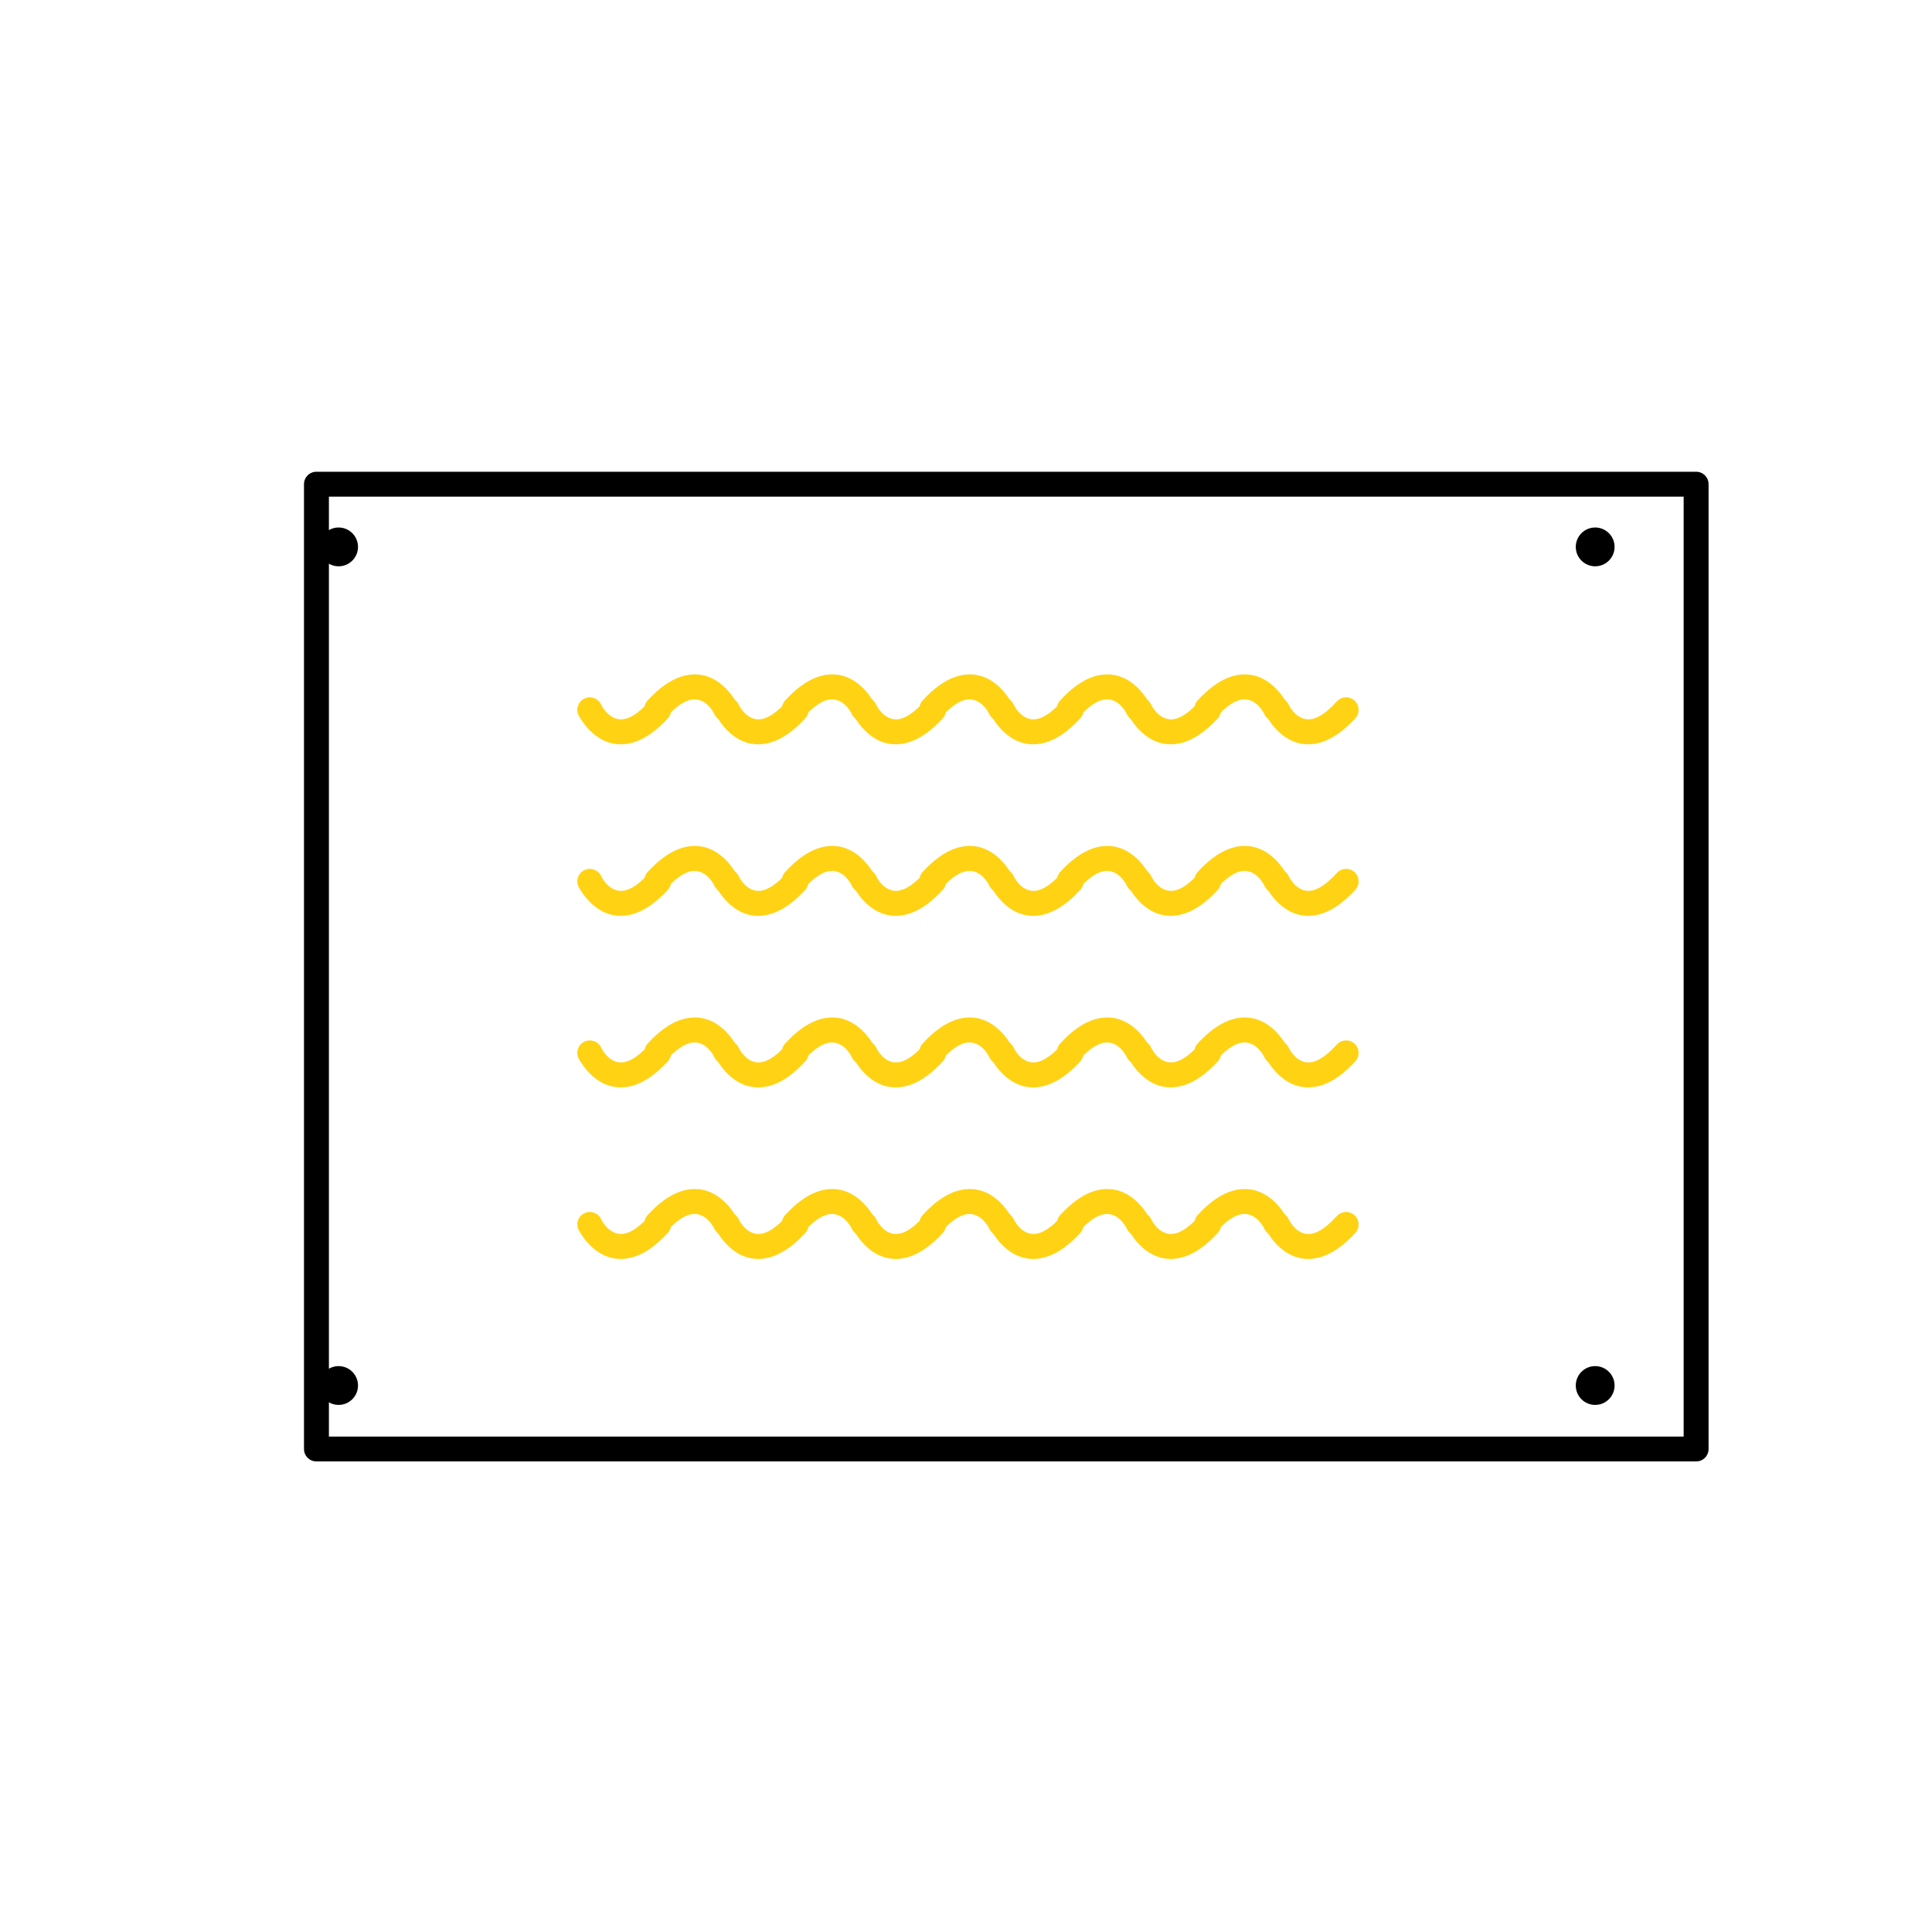 <?xml version="1.0" encoding="UTF-8" standalone="no"?>
<!DOCTYPE svg PUBLIC "-//W3C//DTD SVG 1.1//EN" "http://www.w3.org/Graphics/SVG/1.1/DTD/svg11.dtd">
<svg width="100%" height="100%" viewBox="0 0 15730 15730" version="1.1" xmlns="http://www.w3.org/2000/svg" xmlns:xlink="http://www.w3.org/1999/xlink" xml:space="preserve" xmlns:serif="http://www.serif.com/" style="fill-rule:evenodd;clip-rule:evenodd;stroke-linejoin:round;stroke-miterlimit:2;">
    <g transform="matrix(4.167,0,0,4.167,0,0)">
        <g transform="matrix(4.167,0,0,4.167,-24912.8,-13382.2)">
            <g transform="matrix(0.656,0,0,0.656,-5319.11,3541.29)">
                <rect x="17214" y="-502.115" width="1380.31" height="1380.31" style="fill:none;"/>
            </g>
            <g transform="matrix(0.859,0,0,1,-37109.5,-2499.98)">
                <path d="M51093.4,5938.48C51093.4,5935.26 51090.4,5932.65 51086.6,5932.65L50333.5,5932.65C50329.7,5932.65 50326.7,5935.26 50326.7,5938.48L50326.7,6390.88C50326.7,6394.1 50329.7,6396.71 50333.5,6396.71L51086.6,6396.71C51090.4,6396.71 51093.4,6394.1 51093.4,6390.88L51093.4,5938.48ZM50340.3,5944.32L50340.3,6385.05L51079.8,6385.05L51079.8,5944.32L50340.3,5944.32Z"/>
            </g>
            <g transform="matrix(0.353,0,0,0.353,5983.44,3317.12)">
                <circle cx="436.043" cy="427.161" r="25.771"/>
            </g>
            <g transform="matrix(0.353,0,0,0.353,5983.44,3710.34)">
                <circle cx="436.043" cy="427.161" r="25.771"/>
            </g>
            <g transform="matrix(0.353,0,0,0.353,6572.64,3317.12)">
                <circle cx="436.043" cy="427.161" r="25.771"/>
            </g>
            <g transform="matrix(0.353,0,0,0.353,6572.64,3710.34)">
                <circle cx="436.043" cy="427.161" r="25.771"/>
            </g>
            <g transform="matrix(1,0,0,1,8.162,-18.795)">
                <g transform="matrix(1,0,0,1,3.63798e-12,47.629)">
                    <g transform="matrix(2.53764e-17,0.414,-0.43,2.63186e-17,7221,3536.9)">
                        <path d="M523.911,2104.7C523.911,2104.7 497.366,2117.37 491.986,2141.46C488.615,2156.56 492.386,2177.38 520.476,2202.07C526.242,2207.14 535.191,2206.74 540.447,2201.18C545.704,2195.62 545.29,2186.99 539.524,2181.93C522.777,2167.21 517.616,2156.2 519.626,2147.2C522.311,2135.18 536.089,2129.3 536.089,2129.3C543.131,2126.06 546.119,2117.92 542.758,2111.13C539.398,2104.34 530.952,2101.46 523.911,2104.7Z" style="fill:rgb(255,211,19);"/>
                    </g>
                    <g transform="matrix(2.53764e-17,0.414,-0.43,2.63186e-17,7478.89,3536.9)">
                        <path d="M523.911,2104.7C523.911,2104.7 497.366,2117.37 491.986,2141.46C488.615,2156.56 492.386,2177.38 520.476,2202.07C526.242,2207.14 535.191,2206.74 540.447,2201.18C545.704,2195.62 545.29,2186.99 539.524,2181.93C522.777,2167.21 517.616,2156.2 519.626,2147.2C522.311,2135.18 536.089,2129.3 536.089,2129.3C543.131,2126.06 546.119,2117.92 542.758,2111.13C539.398,2104.34 530.952,2101.46 523.911,2104.7Z" style="fill:rgb(255,211,19);"/>
                    </g>
                    <g transform="matrix(2.53764e-17,0.414,-0.43,2.63186e-17,7349.94,3536.9)">
                        <path d="M523.911,2104.7C530.952,2101.46 539.398,2104.34 542.758,2111.13C546.119,2117.92 543.131,2126.06 536.089,2129.3C536.089,2129.3 522.311,2135.18 519.626,2147.2C517.616,2156.2 522.777,2167.21 539.524,2181.93C545.29,2186.99 545.704,2195.62 540.447,2201.18C535.191,2206.74 526.242,2207.14 520.476,2202.07C492.386,2177.38 488.615,2156.56 491.986,2141.46C497.366,2117.37 523.906,2104.7 523.911,2104.7ZM523.911,2104.7C523.911,2104.7 523.911,2104.7 523.911,2104.7Z" style="fill:rgb(255,211,19);"/>
                    </g>
                    <g transform="matrix(2.53764e-17,0.414,-0.43,2.63186e-17,7285.47,3536.9)">
                        <path d="M523.911,2104.7C530.952,2101.46 539.398,2104.34 542.758,2111.13C546.119,2117.92 543.131,2126.06 536.089,2129.3C536.089,2129.3 522.311,2135.18 519.626,2147.2C517.616,2156.2 522.777,2167.21 539.524,2181.93C545.29,2186.99 545.704,2195.62 540.447,2201.18C535.191,2206.74 526.242,2207.14 520.476,2202.07C492.386,2177.38 488.615,2156.56 491.986,2141.46C497.366,2117.37 523.906,2104.7 523.911,2104.7ZM523.911,2104.7C523.911,2104.7 523.911,2104.7 523.911,2104.7Z" style="fill:rgb(255,211,19);"/>
                    </g>
                    <g transform="matrix(2.53764e-17,0.414,-0.43,2.63186e-17,7414.42,3536.9)">
                        <path d="M523.911,2104.7C530.952,2101.46 539.398,2104.34 542.758,2111.13C546.119,2117.92 543.131,2126.06 536.089,2129.3C536.089,2129.3 522.311,2135.18 519.626,2147.2C517.616,2156.2 522.777,2167.21 539.524,2181.93C545.29,2186.99 545.704,2195.62 540.447,2201.18C535.191,2206.74 526.242,2207.14 520.476,2202.07C492.386,2177.38 488.615,2156.56 491.986,2141.46C497.366,2117.37 523.906,2104.7 523.911,2104.7ZM523.911,2104.7C523.911,2104.7 523.911,2104.7 523.911,2104.7Z" style="fill:rgb(255,211,19);"/>
                    </g>
                    <g transform="matrix(-2.53764e-17,-0.414,0.43,-2.63186e-17,5336.69,3976.19)">
                        <path d="M523.911,2104.7C523.911,2104.7 497.366,2117.37 491.986,2141.46C488.615,2156.56 492.386,2177.38 520.476,2202.07C526.242,2207.14 535.191,2206.74 540.447,2201.18C545.704,2195.62 545.29,2186.99 539.524,2181.93C522.777,2167.21 517.616,2156.2 519.626,2147.2C522.311,2135.18 536.089,2129.3 536.089,2129.3C543.131,2126.06 546.119,2117.92 542.758,2111.13C539.398,2104.34 530.952,2101.46 523.911,2104.7Z" style="fill:rgb(255,211,19);"/>
                    </g>
                    <g transform="matrix(-2.53764e-17,-0.414,0.43,-2.63186e-17,5594.58,3976.19)">
                        <path d="M523.911,2104.7C530.952,2101.46 539.398,2104.34 542.758,2111.13C546.119,2117.92 543.131,2126.06 536.089,2129.3C536.089,2129.3 522.311,2135.18 519.626,2147.2C517.616,2156.2 522.777,2167.21 539.524,2181.93C545.29,2186.99 545.704,2195.62 540.447,2201.18C535.191,2206.74 526.242,2207.14 520.476,2202.07C492.386,2177.38 488.615,2156.56 491.986,2141.46C497.366,2117.37 523.906,2104.7 523.911,2104.7ZM523.911,2104.7C523.911,2104.7 523.911,2104.7 523.911,2104.7Z" style="fill:rgb(255,211,19);"/>
                    </g>
                    <g transform="matrix(-2.53764e-17,-0.414,0.43,-2.63186e-17,5465.63,3976.19)">
                        <path d="M523.911,2104.7C530.952,2101.46 539.398,2104.34 542.758,2111.13C546.119,2117.92 543.131,2126.06 536.089,2129.3C536.089,2129.3 522.311,2135.18 519.626,2147.2C517.616,2156.2 522.777,2167.21 539.524,2181.93C545.29,2186.99 545.704,2195.62 540.447,2201.18C535.191,2206.74 526.242,2207.14 520.476,2202.07C492.386,2177.38 488.615,2156.56 491.986,2141.46C497.366,2117.37 523.906,2104.7 523.911,2104.7ZM523.911,2104.7C523.911,2104.7 523.911,2104.7 523.911,2104.7Z" style="fill:rgb(255,211,19);"/>
                    </g>
                    <g transform="matrix(-2.53764e-17,-0.414,0.43,-2.63186e-17,5401.16,3976.19)">
                        <path d="M523.911,2104.7C530.952,2101.46 539.398,2104.34 542.758,2111.13C546.119,2117.92 543.131,2126.06 536.089,2129.3C536.089,2129.3 522.311,2135.18 519.626,2147.2C517.616,2156.2 522.777,2167.21 539.524,2181.93C545.29,2186.99 545.704,2195.62 540.447,2201.18C535.191,2206.74 526.242,2207.14 520.476,2202.07C492.386,2177.38 488.615,2156.56 491.986,2141.46C497.366,2117.37 523.906,2104.7 523.911,2104.7ZM523.911,2104.7C523.911,2104.7 523.911,2104.7 523.911,2104.7Z" style="fill:rgb(255,211,19);"/>
                    </g>
                    <g transform="matrix(-2.53764e-17,-0.414,0.43,-2.63186e-17,5659.05,3976.19)">
                        <path d="M523.911,2104.7C530.952,2101.46 539.398,2104.34 542.758,2111.13C546.119,2117.92 543.131,2126.06 536.089,2129.3C536.089,2129.3 522.311,2135.18 519.626,2147.2C517.616,2156.2 522.777,2167.21 539.524,2181.93C545.29,2186.99 545.704,2195.62 540.447,2201.18C535.191,2206.74 526.242,2207.14 520.476,2202.07C492.386,2177.38 488.615,2156.56 491.986,2141.46C497.366,2117.37 523.906,2104.7 523.911,2104.7ZM523.911,2104.7L523.911,2104.7L523.911,2104.7Z" style="fill:rgb(255,211,19);"/>
                    </g>
                    <g transform="matrix(-2.53764e-17,-0.414,0.43,-2.63186e-17,5530.1,3976.19)">
                        <path d="M523.911,2104.7C530.952,2101.46 539.398,2104.34 542.758,2111.13C546.119,2117.92 543.131,2126.06 536.089,2129.3C536.089,2129.3 522.311,2135.18 519.626,2147.2C517.616,2156.2 522.777,2167.21 539.524,2181.93C545.29,2186.99 545.704,2195.62 540.447,2201.18C535.191,2206.74 526.242,2207.14 520.476,2202.07C492.386,2177.38 488.615,2156.56 491.986,2141.46C497.366,2117.37 523.906,2104.7 523.911,2104.7ZM523.911,2104.7C523.911,2104.7 523.911,2104.7 523.911,2104.7Z" style="fill:rgb(255,211,19);"/>
                    </g>
                </g>
                <g transform="matrix(1,0,0,1,3.63798e-12,31.753)">
                    <g transform="matrix(2.53764e-17,0.414,-0.43,2.63186e-17,7221,3472.34)">
                        <path d="M523.911,2104.7C523.911,2104.7 497.366,2117.37 491.986,2141.46C488.615,2156.56 492.386,2177.38 520.476,2202.07C526.242,2207.14 535.191,2206.74 540.447,2201.18C545.704,2195.62 545.29,2186.99 539.524,2181.93C522.777,2167.21 517.616,2156.2 519.626,2147.2C522.311,2135.18 536.089,2129.3 536.089,2129.3C543.131,2126.06 546.119,2117.92 542.758,2111.13C539.398,2104.34 530.952,2101.46 523.911,2104.7Z" style="fill:rgb(255,211,19);"/>
                    </g>
                    <g transform="matrix(2.53764e-17,0.414,-0.43,2.63186e-17,7478.89,3472.34)">
                        <path d="M523.911,2104.7C523.911,2104.7 497.366,2117.37 491.986,2141.46C488.615,2156.56 492.386,2177.38 520.476,2202.07C526.242,2207.14 535.191,2206.74 540.447,2201.18C545.704,2195.62 545.29,2186.99 539.524,2181.93C522.777,2167.21 517.616,2156.2 519.626,2147.2C522.311,2135.18 536.089,2129.3 536.089,2129.3C543.131,2126.06 546.119,2117.92 542.758,2111.13C539.398,2104.34 530.952,2101.46 523.911,2104.7Z" style="fill:rgb(255,211,19);"/>
                    </g>
                    <g transform="matrix(2.53764e-17,0.414,-0.43,2.63186e-17,7349.94,3472.34)">
                        <path d="M523.911,2104.7C530.952,2101.46 539.398,2104.34 542.758,2111.13C546.119,2117.92 543.131,2126.06 536.089,2129.3C536.089,2129.3 522.311,2135.18 519.626,2147.2C517.616,2156.2 522.777,2167.21 539.524,2181.93C545.29,2186.99 545.704,2195.62 540.447,2201.18C535.191,2206.74 526.242,2207.14 520.476,2202.07C492.386,2177.38 488.615,2156.56 491.986,2141.46C497.366,2117.37 523.906,2104.7 523.911,2104.7ZM523.911,2104.7C523.911,2104.7 523.911,2104.7 523.911,2104.7Z" style="fill:rgb(255,211,19);"/>
                    </g>
                    <g transform="matrix(2.53764e-17,0.414,-0.43,2.63186e-17,7285.47,3472.34)">
                        <path d="M523.911,2104.7C530.952,2101.46 539.398,2104.34 542.758,2111.13C546.119,2117.92 543.131,2126.06 536.089,2129.3C536.089,2129.3 522.311,2135.18 519.626,2147.2C517.616,2156.2 522.777,2167.21 539.524,2181.93C545.29,2186.99 545.704,2195.62 540.447,2201.18C535.191,2206.74 526.242,2207.14 520.476,2202.07C492.386,2177.38 488.615,2156.56 491.986,2141.46C497.366,2117.37 523.906,2104.7 523.911,2104.7ZM523.911,2104.7C523.911,2104.7 523.911,2104.7 523.911,2104.7Z" style="fill:rgb(255,211,19);"/>
                    </g>
                    <g transform="matrix(2.53764e-17,0.414,-0.43,2.63186e-17,7414.42,3472.34)">
                        <path d="M523.911,2104.7C530.952,2101.46 539.398,2104.34 542.758,2111.13C546.119,2117.92 543.131,2126.06 536.089,2129.3C536.089,2129.3 522.311,2135.18 519.626,2147.2C517.616,2156.2 522.777,2167.21 539.524,2181.93C545.29,2186.99 545.704,2195.62 540.447,2201.18C535.191,2206.74 526.242,2207.14 520.476,2202.07C492.386,2177.38 488.615,2156.56 491.986,2141.46C497.366,2117.37 523.906,2104.7 523.911,2104.7ZM523.911,2104.7C523.911,2104.7 523.911,2104.7 523.911,2104.7Z" style="fill:rgb(255,211,19);"/>
                    </g>
                    <g transform="matrix(-2.53764e-17,-0.414,0.43,-2.63186e-17,5336.69,3911.63)">
                        <path d="M523.911,2104.7C523.911,2104.7 497.366,2117.37 491.986,2141.46C488.615,2156.56 492.386,2177.38 520.476,2202.07C526.242,2207.14 535.191,2206.74 540.447,2201.18C545.704,2195.62 545.29,2186.99 539.524,2181.93C522.777,2167.21 517.616,2156.2 519.626,2147.2C522.311,2135.18 536.089,2129.3 536.089,2129.3C543.131,2126.06 546.119,2117.92 542.758,2111.13C539.398,2104.34 530.952,2101.46 523.911,2104.7Z" style="fill:rgb(255,211,19);"/>
                    </g>
                    <g transform="matrix(-2.53764e-17,-0.414,0.43,-2.63186e-17,5594.58,3911.63)">
                        <path d="M523.911,2104.7C530.952,2101.46 539.398,2104.34 542.758,2111.13C546.119,2117.92 543.131,2126.06 536.089,2129.3C536.089,2129.3 522.311,2135.18 519.626,2147.2C517.616,2156.2 522.777,2167.21 539.524,2181.93C545.29,2186.99 545.704,2195.62 540.447,2201.18C535.191,2206.74 526.242,2207.14 520.476,2202.07C492.386,2177.38 488.615,2156.56 491.986,2141.46C497.366,2117.37 523.906,2104.7 523.911,2104.7ZM523.911,2104.7C523.911,2104.7 523.911,2104.7 523.911,2104.7Z" style="fill:rgb(255,211,19);"/>
                    </g>
                    <g transform="matrix(-2.53764e-17,-0.414,0.43,-2.63186e-17,5465.63,3911.63)">
                        <path d="M523.911,2104.7C530.952,2101.46 539.398,2104.34 542.758,2111.13C546.119,2117.92 543.131,2126.06 536.089,2129.3C536.089,2129.3 522.311,2135.18 519.626,2147.2C517.616,2156.2 522.777,2167.21 539.524,2181.93C545.29,2186.99 545.704,2195.62 540.447,2201.18C535.191,2206.74 526.242,2207.14 520.476,2202.07C492.386,2177.38 488.615,2156.56 491.986,2141.46C497.366,2117.37 523.906,2104.7 523.911,2104.7ZM523.911,2104.7C523.911,2104.7 523.911,2104.7 523.911,2104.7Z" style="fill:rgb(255,211,19);"/>
                    </g>
                    <g transform="matrix(-2.53764e-17,-0.414,0.43,-2.63186e-17,5401.16,3911.63)">
                        <path d="M523.911,2104.7C530.952,2101.46 539.398,2104.34 542.758,2111.13C546.119,2117.92 543.131,2126.06 536.089,2129.3C536.089,2129.3 522.311,2135.18 519.626,2147.2C517.616,2156.2 522.777,2167.21 539.524,2181.93C545.29,2186.99 545.704,2195.62 540.447,2201.18C535.191,2206.74 526.242,2207.14 520.476,2202.07C492.386,2177.38 488.615,2156.56 491.986,2141.46C497.366,2117.37 523.906,2104.7 523.911,2104.7ZM523.911,2104.7C523.911,2104.7 523.911,2104.7 523.911,2104.7Z" style="fill:rgb(255,211,19);"/>
                    </g>
                    <g transform="matrix(-2.53764e-17,-0.414,0.43,-2.63186e-17,5659.05,3911.63)">
                        <path d="M523.911,2104.7C530.952,2101.46 539.398,2104.34 542.758,2111.13C546.119,2117.92 543.131,2126.06 536.089,2129.3C536.089,2129.3 522.311,2135.18 519.626,2147.2C517.616,2156.2 522.777,2167.21 539.524,2181.93C545.29,2186.99 545.704,2195.62 540.447,2201.18C535.191,2206.74 526.242,2207.14 520.476,2202.07C492.386,2177.38 488.615,2156.56 491.986,2141.46C497.366,2117.37 523.906,2104.7 523.911,2104.7ZM523.911,2104.7L523.911,2104.7L523.911,2104.7Z" style="fill:rgb(255,211,19);"/>
                    </g>
                    <g transform="matrix(-2.53764e-17,-0.414,0.43,-2.63186e-17,5530.1,3911.63)">
                        <path d="M523.911,2104.7C530.952,2101.46 539.398,2104.34 542.758,2111.13C546.119,2117.92 543.131,2126.06 536.089,2129.3C536.089,2129.3 522.311,2135.18 519.626,2147.2C517.616,2156.2 522.777,2167.21 539.524,2181.93C545.29,2186.99 545.704,2195.62 540.447,2201.18C535.191,2206.74 526.242,2207.14 520.476,2202.07C492.386,2177.38 488.615,2156.56 491.986,2141.46C497.366,2117.37 523.906,2104.7 523.911,2104.7ZM523.911,2104.7C523.911,2104.7 523.911,2104.7 523.911,2104.7Z" style="fill:rgb(255,211,19);"/>
                    </g>
                </g>
                <g transform="matrix(1,0,0,1,3.63798e-12,15.876)">
                    <g transform="matrix(2.53764e-17,0.414,-0.43,2.63186e-17,7221,3407.78)">
                        <path d="M523.911,2104.7C523.911,2104.7 497.366,2117.37 491.986,2141.46C488.615,2156.56 492.386,2177.38 520.476,2202.07C526.242,2207.14 535.191,2206.74 540.447,2201.18C545.704,2195.62 545.29,2186.99 539.524,2181.93C522.777,2167.21 517.616,2156.2 519.626,2147.2C522.311,2135.18 536.089,2129.3 536.089,2129.3C543.131,2126.06 546.119,2117.92 542.758,2111.13C539.398,2104.34 530.952,2101.46 523.911,2104.7Z" style="fill:rgb(255,211,19);"/>
                    </g>
                    <g transform="matrix(2.53764e-17,0.414,-0.43,2.63186e-17,7478.89,3407.78)">
                        <path d="M523.911,2104.7C523.911,2104.7 497.366,2117.37 491.986,2141.46C488.615,2156.56 492.386,2177.38 520.476,2202.07C526.242,2207.14 535.191,2206.74 540.447,2201.18C545.704,2195.62 545.29,2186.99 539.524,2181.93C522.777,2167.21 517.616,2156.2 519.626,2147.2C522.311,2135.18 536.089,2129.3 536.089,2129.3C543.131,2126.06 546.119,2117.92 542.758,2111.13C539.398,2104.34 530.952,2101.46 523.911,2104.7Z" style="fill:rgb(255,211,19);"/>
                    </g>
                    <g transform="matrix(2.53764e-17,0.414,-0.43,2.63186e-17,7349.94,3407.78)">
                        <path d="M523.911,2104.7C530.952,2101.46 539.398,2104.34 542.758,2111.13C546.119,2117.92 543.131,2126.06 536.089,2129.3C536.089,2129.3 522.311,2135.18 519.626,2147.2C517.616,2156.2 522.777,2167.21 539.524,2181.93C545.29,2186.99 545.704,2195.62 540.447,2201.18C535.191,2206.74 526.242,2207.14 520.476,2202.07C492.386,2177.38 488.615,2156.56 491.986,2141.46C497.366,2117.37 523.906,2104.7 523.911,2104.7ZM523.911,2104.7C523.911,2104.7 523.911,2104.7 523.911,2104.7Z" style="fill:rgb(255,211,19);"/>
                    </g>
                    <g transform="matrix(2.53764e-17,0.414,-0.43,2.63186e-17,7285.47,3407.78)">
                        <path d="M523.911,2104.7C530.952,2101.46 539.398,2104.34 542.758,2111.13C546.119,2117.92 543.131,2126.06 536.089,2129.3C536.089,2129.3 522.311,2135.18 519.626,2147.2C517.616,2156.2 522.777,2167.21 539.524,2181.93C545.29,2186.99 545.704,2195.62 540.447,2201.18C535.191,2206.74 526.242,2207.14 520.476,2202.07C492.386,2177.38 488.615,2156.56 491.986,2141.46C497.366,2117.37 523.906,2104.7 523.911,2104.7ZM523.911,2104.7C523.911,2104.7 523.911,2104.7 523.911,2104.7Z" style="fill:rgb(255,211,19);"/>
                    </g>
                    <g transform="matrix(2.53764e-17,0.414,-0.43,2.63186e-17,7414.42,3407.78)">
                        <path d="M523.911,2104.7C530.952,2101.46 539.398,2104.34 542.758,2111.13C546.119,2117.92 543.131,2126.06 536.089,2129.3C536.089,2129.3 522.311,2135.18 519.626,2147.2C517.616,2156.2 522.777,2167.21 539.524,2181.93C545.29,2186.99 545.704,2195.62 540.447,2201.18C535.191,2206.74 526.242,2207.14 520.476,2202.07C492.386,2177.38 488.615,2156.56 491.986,2141.46C497.366,2117.37 523.906,2104.7 523.911,2104.7ZM523.911,2104.7C523.911,2104.7 523.911,2104.7 523.911,2104.7Z" style="fill:rgb(255,211,19);"/>
                    </g>
                    <g transform="matrix(-2.53764e-17,-0.414,0.43,-2.63186e-17,5336.69,3847.07)">
                        <path d="M523.911,2104.7C523.911,2104.7 497.366,2117.37 491.986,2141.46C488.615,2156.56 492.386,2177.38 520.476,2202.07C526.242,2207.14 535.191,2206.74 540.447,2201.18C545.704,2195.62 545.29,2186.99 539.524,2181.93C522.777,2167.21 517.616,2156.2 519.626,2147.2C522.311,2135.18 536.089,2129.3 536.089,2129.3C543.131,2126.06 546.119,2117.92 542.758,2111.13C539.398,2104.34 530.952,2101.46 523.911,2104.7Z" style="fill:rgb(255,211,19);"/>
                    </g>
                    <g transform="matrix(-2.53764e-17,-0.414,0.43,-2.63186e-17,5594.58,3847.07)">
                        <path d="M523.911,2104.7C530.952,2101.46 539.398,2104.34 542.758,2111.13C546.119,2117.92 543.131,2126.06 536.089,2129.3C536.089,2129.3 522.311,2135.18 519.626,2147.2C517.616,2156.2 522.777,2167.21 539.524,2181.93C545.29,2186.99 545.704,2195.62 540.447,2201.18C535.191,2206.74 526.242,2207.14 520.476,2202.07C492.386,2177.38 488.615,2156.56 491.986,2141.46C497.366,2117.37 523.906,2104.7 523.911,2104.7ZM523.911,2104.7C523.911,2104.7 523.911,2104.7 523.911,2104.7Z" style="fill:rgb(255,211,19);"/>
                    </g>
                    <g transform="matrix(-2.53764e-17,-0.414,0.43,-2.63186e-17,5465.63,3847.07)">
                        <path d="M523.911,2104.7C530.952,2101.46 539.398,2104.34 542.758,2111.13C546.119,2117.92 543.131,2126.06 536.089,2129.3C536.089,2129.3 522.311,2135.18 519.626,2147.2C517.616,2156.2 522.777,2167.21 539.524,2181.93C545.29,2186.99 545.704,2195.62 540.447,2201.18C535.191,2206.74 526.242,2207.14 520.476,2202.07C492.386,2177.38 488.615,2156.56 491.986,2141.46C497.366,2117.37 523.906,2104.7 523.911,2104.7ZM523.911,2104.7C523.911,2104.7 523.911,2104.7 523.911,2104.7Z" style="fill:rgb(255,211,19);"/>
                    </g>
                    <g transform="matrix(-2.53764e-17,-0.414,0.43,-2.63186e-17,5401.16,3847.07)">
                        <path d="M523.911,2104.7C530.952,2101.46 539.398,2104.34 542.758,2111.13C546.119,2117.92 543.131,2126.06 536.089,2129.3C536.089,2129.3 522.311,2135.18 519.626,2147.2C517.616,2156.2 522.777,2167.21 539.524,2181.93C545.29,2186.99 545.704,2195.62 540.447,2201.18C535.191,2206.74 526.242,2207.14 520.476,2202.07C492.386,2177.38 488.615,2156.56 491.986,2141.46C497.366,2117.37 523.906,2104.7 523.911,2104.7ZM523.911,2104.7C523.911,2104.7 523.911,2104.7 523.911,2104.7Z" style="fill:rgb(255,211,19);"/>
                    </g>
                    <g transform="matrix(-2.53764e-17,-0.414,0.43,-2.63186e-17,5659.05,3847.07)">
                        <path d="M523.911,2104.7C530.952,2101.46 539.398,2104.34 542.758,2111.13C546.119,2117.92 543.131,2126.06 536.089,2129.3C536.089,2129.3 522.311,2135.18 519.626,2147.2C517.616,2156.2 522.777,2167.21 539.524,2181.93C545.29,2186.99 545.704,2195.62 540.447,2201.18C535.191,2206.74 526.242,2207.14 520.476,2202.07C492.386,2177.38 488.615,2156.56 491.986,2141.46C497.366,2117.37 523.906,2104.7 523.911,2104.7ZM523.911,2104.7L523.911,2104.7L523.911,2104.7Z" style="fill:rgb(255,211,19);"/>
                    </g>
                    <g transform="matrix(-2.53764e-17,-0.414,0.43,-2.63186e-17,5530.1,3847.07)">
                        <path d="M523.911,2104.7C530.952,2101.46 539.398,2104.34 542.758,2111.13C546.119,2117.92 543.131,2126.06 536.089,2129.3C536.089,2129.3 522.311,2135.18 519.626,2147.2C517.616,2156.2 522.777,2167.21 539.524,2181.93C545.29,2186.99 545.704,2195.62 540.447,2201.18C535.191,2206.74 526.242,2207.14 520.476,2202.07C492.386,2177.38 488.615,2156.56 491.986,2141.46C497.366,2117.37 523.906,2104.7 523.911,2104.7ZM523.911,2104.7C523.911,2104.7 523.911,2104.7 523.911,2104.7Z" style="fill:rgb(255,211,19);"/>
                    </g>
                </g>
                <g>
                    <g transform="matrix(2.53764e-17,0.414,-0.43,2.63186e-17,7221,3343.22)">
                        <path d="M523.911,2104.7C523.911,2104.7 497.366,2117.37 491.986,2141.46C488.615,2156.56 492.386,2177.38 520.476,2202.07C526.242,2207.14 535.191,2206.74 540.447,2201.18C545.704,2195.62 545.29,2186.99 539.524,2181.93C522.777,2167.21 517.616,2156.2 519.626,2147.2C522.311,2135.18 536.089,2129.3 536.089,2129.3C543.131,2126.06 546.119,2117.92 542.758,2111.13C539.398,2104.34 530.952,2101.46 523.911,2104.7Z" style="fill:rgb(255,211,19);"/>
                    </g>
                    <g transform="matrix(2.53764e-17,0.414,-0.43,2.63186e-17,7478.89,3343.22)">
                        <path d="M523.911,2104.7C523.911,2104.7 497.366,2117.37 491.986,2141.46C488.615,2156.56 492.386,2177.38 520.476,2202.07C526.242,2207.14 535.191,2206.74 540.447,2201.18C545.704,2195.62 545.29,2186.99 539.524,2181.93C522.777,2167.21 517.616,2156.2 519.626,2147.2C522.311,2135.18 536.089,2129.3 536.089,2129.3C543.131,2126.06 546.119,2117.92 542.758,2111.13C539.398,2104.34 530.952,2101.46 523.911,2104.7Z" style="fill:rgb(255,211,19);"/>
                    </g>
                    <g transform="matrix(2.53764e-17,0.414,-0.43,2.63186e-17,7349.94,3343.22)">
                        <path d="M523.911,2104.7C530.952,2101.46 539.398,2104.34 542.758,2111.13C546.119,2117.92 543.131,2126.06 536.089,2129.3C536.089,2129.3 522.311,2135.18 519.626,2147.2C517.616,2156.2 522.777,2167.21 539.524,2181.93C545.29,2186.99 545.704,2195.62 540.447,2201.18C535.191,2206.74 526.242,2207.14 520.476,2202.07C492.386,2177.38 488.615,2156.56 491.986,2141.46C497.366,2117.37 523.906,2104.7 523.911,2104.7ZM523.911,2104.7C523.911,2104.7 523.911,2104.7 523.911,2104.7Z" style="fill:rgb(255,211,19);"/>
                    </g>
                    <g transform="matrix(2.53764e-17,0.414,-0.43,2.63186e-17,7285.47,3343.22)">
                        <path d="M523.911,2104.7C530.952,2101.46 539.398,2104.34 542.758,2111.13C546.119,2117.92 543.131,2126.06 536.089,2129.3C536.089,2129.3 522.311,2135.18 519.626,2147.2C517.616,2156.2 522.777,2167.21 539.524,2181.93C545.29,2186.99 545.704,2195.62 540.447,2201.18C535.191,2206.74 526.242,2207.14 520.476,2202.07C492.386,2177.38 488.615,2156.56 491.986,2141.46C497.366,2117.37 523.906,2104.7 523.911,2104.7ZM523.911,2104.7C523.911,2104.7 523.911,2104.7 523.911,2104.7Z" style="fill:rgb(255,211,19);"/>
                    </g>
                    <g transform="matrix(2.53764e-17,0.414,-0.43,2.63186e-17,7414.42,3343.22)">
                        <path d="M523.911,2104.7C530.952,2101.46 539.398,2104.34 542.758,2111.13C546.119,2117.92 543.131,2126.06 536.089,2129.3C536.089,2129.3 522.311,2135.18 519.626,2147.2C517.616,2156.2 522.777,2167.21 539.524,2181.93C545.29,2186.99 545.704,2195.62 540.447,2201.18C535.191,2206.74 526.242,2207.14 520.476,2202.07C492.386,2177.38 488.615,2156.56 491.986,2141.46C497.366,2117.37 523.906,2104.7 523.911,2104.7ZM523.911,2104.7C523.911,2104.7 523.911,2104.7 523.911,2104.7Z" style="fill:rgb(255,211,19);"/>
                    </g>
                    <g transform="matrix(-2.53764e-17,-0.414,0.43,-2.63186e-17,5336.69,3782.52)">
                        <path d="M523.911,2104.7C523.911,2104.7 497.366,2117.37 491.986,2141.46C488.615,2156.56 492.386,2177.38 520.476,2202.07C526.242,2207.14 535.191,2206.74 540.447,2201.18C545.704,2195.62 545.29,2186.99 539.524,2181.93C522.777,2167.21 517.616,2156.2 519.626,2147.2C522.311,2135.18 536.089,2129.3 536.089,2129.3C543.131,2126.06 546.119,2117.92 542.758,2111.13C539.398,2104.34 530.952,2101.46 523.911,2104.7Z" style="fill:rgb(255,211,19);"/>
                    </g>
                    <g transform="matrix(-2.53764e-17,-0.414,0.43,-2.63186e-17,5594.58,3782.52)">
                        <path d="M523.911,2104.7C530.952,2101.46 539.398,2104.34 542.758,2111.13C546.119,2117.92 543.131,2126.06 536.089,2129.3C536.089,2129.3 522.311,2135.18 519.626,2147.2C517.616,2156.2 522.777,2167.21 539.524,2181.93C545.29,2186.99 545.704,2195.62 540.447,2201.18C535.191,2206.74 526.242,2207.14 520.476,2202.07C492.386,2177.38 488.615,2156.56 491.986,2141.46C497.366,2117.37 523.906,2104.7 523.911,2104.7ZM523.911,2104.7C523.911,2104.7 523.911,2104.7 523.911,2104.7Z" style="fill:rgb(255,211,19);"/>
                    </g>
                    <g transform="matrix(-2.53764e-17,-0.414,0.43,-2.63186e-17,5465.63,3782.52)">
                        <path d="M523.911,2104.7C530.952,2101.46 539.398,2104.34 542.758,2111.13C546.119,2117.92 543.131,2126.06 536.089,2129.3C536.089,2129.3 522.311,2135.18 519.626,2147.2C517.616,2156.2 522.777,2167.21 539.524,2181.93C545.29,2186.99 545.704,2195.62 540.447,2201.18C535.191,2206.74 526.242,2207.14 520.476,2202.07C492.386,2177.38 488.615,2156.56 491.986,2141.46C497.366,2117.37 523.906,2104.7 523.911,2104.7ZM523.911,2104.7C523.911,2104.7 523.911,2104.7 523.911,2104.7Z" style="fill:rgb(255,211,19);"/>
                    </g>
                    <g transform="matrix(-2.53764e-17,-0.414,0.43,-2.63186e-17,5401.16,3782.52)">
                        <path d="M523.911,2104.7C530.952,2101.46 539.398,2104.34 542.758,2111.13C546.119,2117.92 543.131,2126.06 536.089,2129.3C536.089,2129.3 522.311,2135.18 519.626,2147.2C517.616,2156.2 522.777,2167.21 539.524,2181.93C545.29,2186.99 545.704,2195.62 540.447,2201.18C535.191,2206.74 526.242,2207.14 520.476,2202.07C492.386,2177.38 488.615,2156.56 491.986,2141.46C497.366,2117.37 523.906,2104.7 523.911,2104.7ZM523.911,2104.7C523.911,2104.7 523.911,2104.7 523.911,2104.7Z" style="fill:rgb(255,211,19);"/>
                    </g>
                    <g transform="matrix(-2.53764e-17,-0.414,0.43,-2.63186e-17,5659.05,3782.52)">
                        <path d="M523.911,2104.7C530.952,2101.46 539.398,2104.34 542.758,2111.13C546.119,2117.92 543.131,2126.06 536.089,2129.3C536.089,2129.3 522.311,2135.18 519.626,2147.2C517.616,2156.2 522.777,2167.21 539.524,2181.93C545.29,2186.99 545.704,2195.62 540.447,2201.18C535.191,2206.74 526.242,2207.14 520.476,2202.07C492.386,2177.38 488.615,2156.56 491.986,2141.46C497.366,2117.37 523.906,2104.7 523.911,2104.7ZM523.911,2104.7L523.911,2104.7L523.911,2104.7Z" style="fill:rgb(255,211,19);"/>
                    </g>
                    <g transform="matrix(-2.53764e-17,-0.414,0.43,-2.63186e-17,5530.1,3782.52)">
                        <path d="M523.911,2104.7C530.952,2101.46 539.398,2104.34 542.758,2111.13C546.119,2117.92 543.131,2126.06 536.089,2129.3C536.089,2129.3 522.311,2135.18 519.626,2147.2C517.616,2156.2 522.777,2167.21 539.524,2181.93C545.29,2186.99 545.704,2195.62 540.447,2201.18C535.191,2206.74 526.242,2207.14 520.476,2202.07C492.386,2177.38 488.615,2156.56 491.986,2141.46C497.366,2117.37 523.906,2104.7 523.911,2104.7ZM523.911,2104.7C523.911,2104.7 523.911,2104.7 523.911,2104.7Z" style="fill:rgb(255,211,19);"/>
                    </g>
                </g>
            </g>
        </g>
    </g>
</svg>
